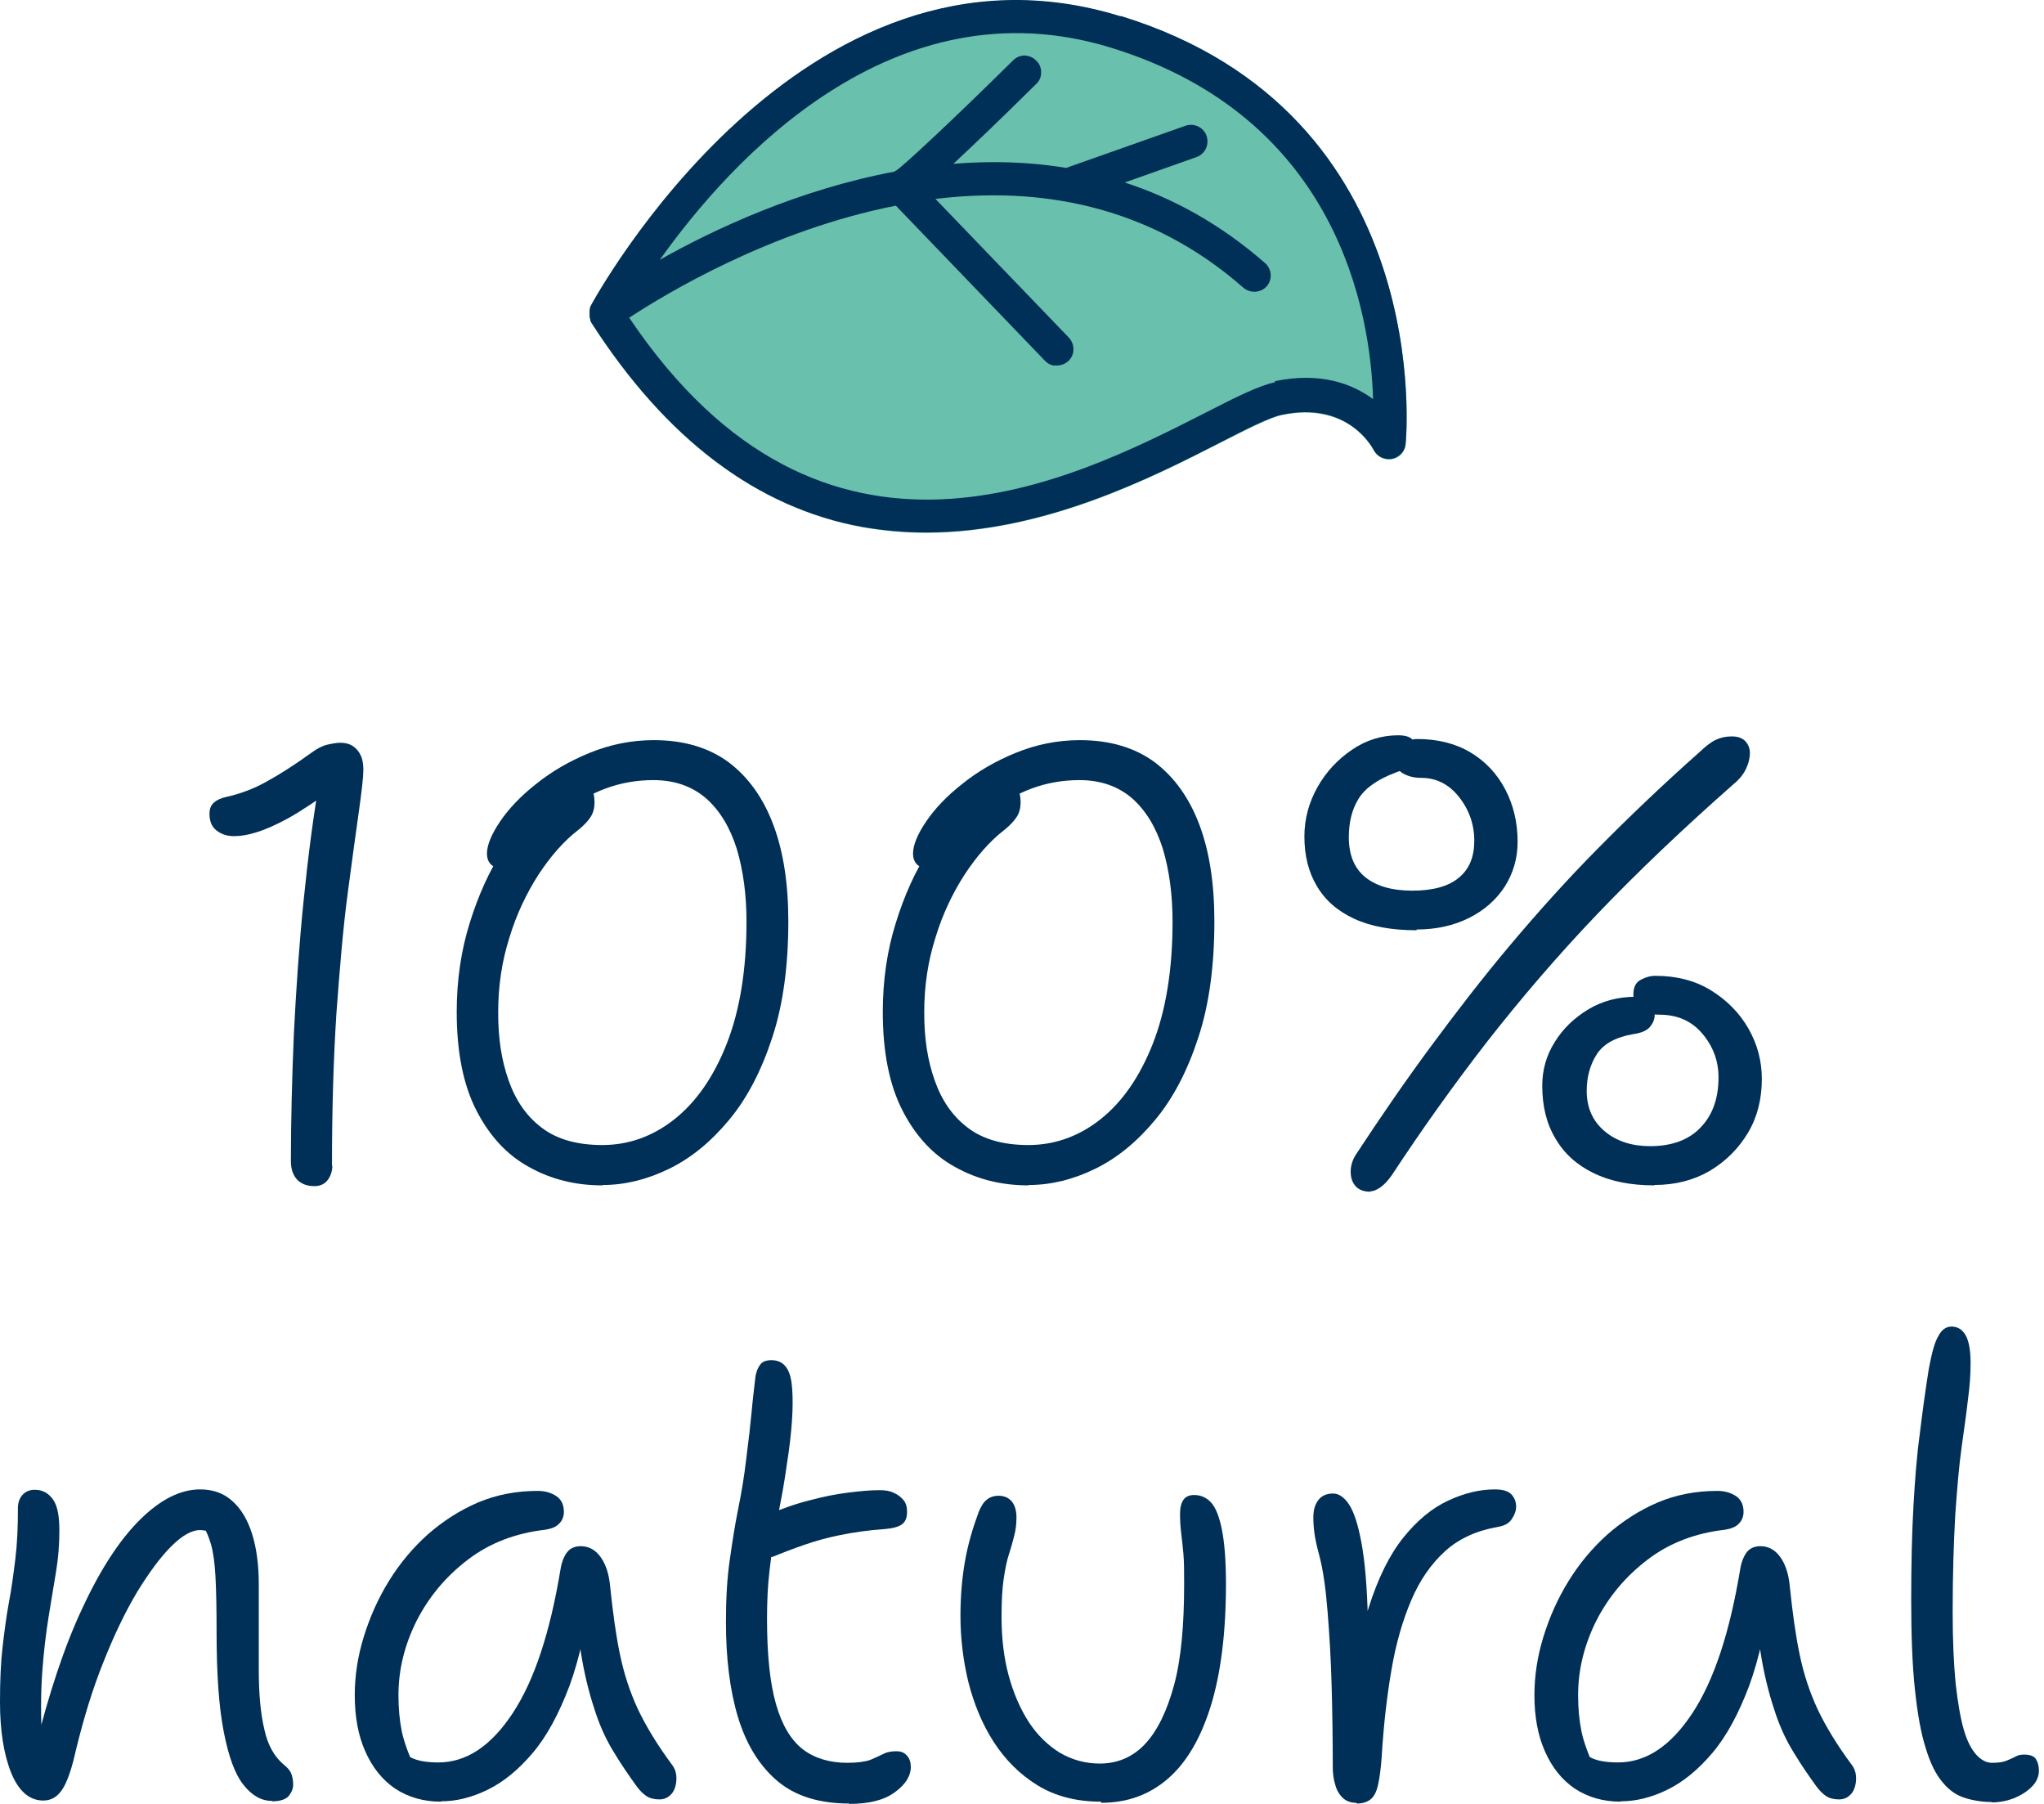 <?xml version="1.0" encoding="UTF-8"?> <svg xmlns="http://www.w3.org/2000/svg" width="102" height="90" viewBox="0 0 102 90" fill="none"><path d="M16.585 58.153C16.585 58.414 16.51 58.656 16.361 58.861C16.212 59.066 15.989 59.178 15.691 59.178C15.318 59.178 15.038 59.066 14.833 58.861C14.628 58.637 14.516 58.339 14.516 57.929C14.516 55.916 14.572 53.811 14.665 51.575C14.777 49.357 14.926 47.139 15.15 44.941C15.374 42.742 15.634 40.692 15.97 38.791L16.734 39.275C15.802 39.946 15.02 40.468 14.386 40.822C13.734 41.176 13.212 41.4 12.783 41.53C12.355 41.661 12.001 41.717 11.684 41.717C11.33 41.717 11.05 41.623 10.808 41.437C10.566 41.251 10.454 40.971 10.454 40.599C10.454 40.356 10.528 40.17 10.678 40.039C10.827 39.909 11.032 39.816 11.293 39.76C11.963 39.611 12.634 39.369 13.268 39.014C13.92 38.66 14.684 38.176 15.56 37.542C15.839 37.337 16.1 37.207 16.343 37.151C16.585 37.095 16.809 37.058 16.995 37.058C17.237 37.058 17.442 37.114 17.61 37.226C17.778 37.337 17.908 37.486 18.001 37.691C18.094 37.878 18.132 38.12 18.132 38.418C18.132 38.754 18.057 39.425 17.908 40.487C17.759 41.53 17.573 42.891 17.349 44.586C17.125 46.264 16.958 48.258 16.79 50.531C16.641 52.823 16.566 55.358 16.566 58.171L16.585 58.153Z" fill="#002F57"></path><path d="M30.059 59.14C28.717 59.14 27.506 58.842 26.406 58.227C25.307 57.631 24.431 56.68 23.779 55.413C23.126 54.146 22.791 52.506 22.791 50.493C22.791 48.891 23.015 47.4 23.443 46.04C23.872 44.661 24.412 43.468 25.083 42.425C25.735 41.381 26.406 40.58 27.096 40.002C27.785 39.424 28.363 39.145 28.866 39.145C29.127 39.145 29.332 39.201 29.462 39.312C29.593 39.424 29.667 39.667 29.667 40.039C29.667 40.3 29.611 40.542 29.481 40.747C29.351 40.952 29.146 41.176 28.866 41.4C28.139 41.959 27.487 42.704 26.872 43.636C26.276 44.568 25.773 45.611 25.419 46.785C25.046 47.959 24.86 49.189 24.86 50.512C24.86 51.835 25.027 52.898 25.381 53.904C25.735 54.91 26.276 55.693 27.04 56.27C27.804 56.848 28.81 57.128 30.059 57.128C31.363 57.128 32.574 56.699 33.655 55.842C34.736 54.985 35.612 53.736 36.264 52.078C36.916 50.419 37.252 48.388 37.252 45.984C37.252 44.623 37.084 43.412 36.767 42.35C36.432 41.288 35.929 40.449 35.239 39.834C34.55 39.238 33.674 38.921 32.612 38.921C31.792 38.921 31.009 39.052 30.245 39.331C29.481 39.611 28.773 40.021 28.121 40.58C27.468 41.139 26.854 41.828 26.313 42.648C26.201 42.816 26.052 42.965 25.847 43.095C25.642 43.226 25.344 43.3 24.953 43.3C24.748 43.3 24.58 43.226 24.468 43.095C24.356 42.965 24.3 42.797 24.3 42.592C24.3 42.164 24.524 41.623 24.953 40.99C25.381 40.356 25.978 39.722 26.76 39.108C27.524 38.493 28.419 37.971 29.425 37.561C30.431 37.151 31.494 36.927 32.63 36.927C34.121 36.927 35.37 37.3 36.357 38.027C37.345 38.772 38.09 39.816 38.593 41.157C39.097 42.499 39.339 44.102 39.339 45.965C39.339 48.183 39.078 50.121 38.538 51.761C37.997 53.419 37.289 54.78 36.395 55.86C35.5 56.941 34.512 57.761 33.413 58.302C32.313 58.842 31.195 59.122 30.077 59.122L30.059 59.14Z" fill="#002F57"></path><path d="M51.32 59.14C49.978 59.14 48.767 58.842 47.668 58.227C46.568 57.631 45.692 56.68 45.04 55.413C44.388 54.146 44.053 52.506 44.053 50.493C44.053 48.891 44.276 47.4 44.705 46.04C45.133 44.661 45.674 43.468 46.345 42.425C46.997 41.381 47.668 40.58 48.357 40.002C49.047 39.424 49.624 39.145 50.128 39.145C50.389 39.145 50.593 39.201 50.724 39.312C50.854 39.424 50.929 39.667 50.929 40.039C50.929 40.3 50.873 40.542 50.742 40.747C50.612 40.952 50.407 41.176 50.128 41.4C49.401 41.959 48.749 42.704 48.134 43.636C47.537 44.568 47.034 45.611 46.68 46.785C46.307 47.959 46.121 49.189 46.121 50.512C46.121 51.835 46.289 52.898 46.643 53.904C46.997 54.91 47.537 55.693 48.301 56.27C49.065 56.848 50.072 57.128 51.32 57.128C52.625 57.128 53.836 56.699 54.917 55.842C55.998 54.985 56.873 53.736 57.526 52.078C58.178 50.419 58.513 48.388 58.513 45.984C58.513 44.623 58.346 43.412 58.029 42.35C57.693 41.288 57.19 40.449 56.501 39.834C55.811 39.238 54.935 38.921 53.873 38.921C53.053 38.921 52.271 39.052 51.507 39.331C50.742 39.611 50.034 40.021 49.382 40.58C48.73 41.139 48.115 41.828 47.575 42.648C47.463 42.816 47.314 42.965 47.109 43.095C46.904 43.226 46.606 43.3 46.214 43.3C46.009 43.3 45.842 43.226 45.73 43.095C45.618 42.965 45.562 42.797 45.562 42.592C45.562 42.164 45.786 41.623 46.214 40.99C46.643 40.356 47.239 39.722 48.022 39.108C48.786 38.493 49.68 37.971 50.687 37.561C51.693 37.151 52.755 36.927 53.892 36.927C55.383 36.927 56.631 37.3 57.619 38.027C58.606 38.772 59.352 39.816 59.855 41.157C60.358 42.499 60.6 44.102 60.6 45.965C60.6 48.183 60.34 50.121 59.799 51.761C59.259 53.419 58.551 54.78 57.656 55.86C56.762 56.941 55.774 57.761 54.675 58.302C53.575 58.842 52.457 59.122 51.339 59.122L51.32 59.14Z" fill="#002F57"></path><path d="M70.701 46.412C69.452 46.412 68.409 46.226 67.57 45.835C66.731 45.443 66.117 44.903 65.707 44.195C65.297 43.505 65.092 42.685 65.092 41.735C65.092 40.859 65.315 40.039 65.744 39.275C66.172 38.511 66.75 37.896 67.458 37.412C68.166 36.927 68.949 36.685 69.769 36.685C70.123 36.685 70.365 36.76 70.496 36.909C70.626 37.058 70.701 37.3 70.701 37.598C70.701 37.803 70.626 37.971 70.477 38.12C70.328 38.269 70.049 38.399 69.638 38.548C68.744 38.884 68.129 39.312 67.794 39.853C67.458 40.393 67.309 41.045 67.309 41.772C67.309 42.63 67.57 43.3 68.111 43.748C68.651 44.195 69.434 44.437 70.477 44.437C71.521 44.437 72.303 44.214 72.806 43.785C73.328 43.356 73.57 42.741 73.57 41.94C73.57 41.139 73.31 40.393 72.806 39.76C72.303 39.126 71.67 38.809 70.924 38.809C70.57 38.809 70.272 38.735 70.011 38.586C69.75 38.437 69.62 38.194 69.62 37.896C69.62 37.486 69.75 37.207 70.011 37.076C70.272 36.946 70.514 36.871 70.719 36.871C71.744 36.871 72.639 37.095 73.384 37.542C74.13 37.989 74.707 38.604 75.117 39.387C75.527 40.17 75.732 41.045 75.732 41.996C75.732 42.834 75.509 43.58 75.08 44.251C74.651 44.903 74.055 45.425 73.31 45.797C72.564 46.17 71.688 46.375 70.682 46.375L70.701 46.412ZM68.39 59.457C68.055 59.457 67.812 59.364 67.645 59.177C67.477 58.991 67.402 58.749 67.402 58.451C67.402 58.153 67.496 57.854 67.682 57.575C68.893 55.73 70.123 53.941 71.39 52.227C72.657 50.512 73.962 48.816 75.341 47.176C76.72 45.537 78.173 43.915 79.739 42.331C81.304 40.747 82.981 39.145 84.789 37.542C85.124 37.225 85.385 37.02 85.627 36.909C85.87 36.797 86.112 36.741 86.429 36.741C86.708 36.741 86.932 36.815 87.081 36.965C87.23 37.114 87.323 37.319 87.323 37.561C87.323 37.803 87.267 38.064 87.137 38.343C87.006 38.623 86.801 38.884 86.503 39.126C83.987 41.344 81.714 43.505 79.701 45.611C77.689 47.717 75.863 49.86 74.186 52.003C72.527 54.146 70.943 56.364 69.452 58.637C69.266 58.898 69.079 59.103 68.893 59.233C68.707 59.364 68.539 59.438 68.371 59.438L68.39 59.457ZM82.553 59.14C81.36 59.14 80.354 58.935 79.515 58.525C78.677 58.115 78.043 57.538 77.614 56.792C77.167 56.047 76.962 55.171 76.962 54.165C76.962 53.382 77.167 52.655 77.577 52.003C77.987 51.332 78.546 50.792 79.254 50.363C79.962 49.934 80.764 49.73 81.639 49.73C81.994 49.73 82.236 49.804 82.366 49.953C82.497 50.102 82.571 50.344 82.571 50.643C82.571 50.848 82.497 51.034 82.348 51.22C82.198 51.407 81.919 51.537 81.509 51.593C80.633 51.742 80.018 52.078 79.683 52.599C79.347 53.121 79.18 53.736 79.18 54.425C79.18 55.264 79.478 55.935 80.074 56.438C80.671 56.941 81.434 57.184 82.348 57.184C83.428 57.184 84.286 56.867 84.863 56.252C85.46 55.637 85.758 54.798 85.758 53.755C85.758 52.916 85.478 52.189 84.938 51.556C84.397 50.922 83.689 50.624 82.795 50.624C82.366 50.624 82.049 50.531 81.826 50.326C81.602 50.139 81.509 49.897 81.509 49.636C81.509 49.264 81.621 49.021 81.863 48.891C82.105 48.76 82.348 48.686 82.609 48.686C83.671 48.686 84.603 48.928 85.385 49.413C86.168 49.897 86.801 50.531 87.249 51.313C87.696 52.096 87.919 52.935 87.919 53.829C87.919 54.836 87.696 55.73 87.23 56.513C86.764 57.295 86.13 57.929 85.329 58.413C84.528 58.879 83.615 59.121 82.553 59.121V59.14Z" fill="#002F57"></path><path d="M13.585 89.851C13.044 89.851 12.579 89.59 12.15 89.049C11.721 88.509 11.405 87.633 11.162 86.385C10.92 85.136 10.808 83.496 10.808 81.409C10.808 80.254 10.79 79.341 10.752 78.651C10.715 77.962 10.641 77.44 10.529 77.049C10.417 76.676 10.287 76.359 10.137 76.135C9.97 75.912 9.765 75.67 9.485 75.427C9.877 75.39 10.193 75.427 10.473 75.558C10.752 75.688 10.939 75.912 11.088 76.21C11.237 76.508 11.312 76.9 11.33 77.365C11.088 76.955 10.864 76.676 10.678 76.545C10.492 76.415 10.249 76.34 9.97 76.34C9.56 76.34 9.075 76.62 8.535 77.16C7.994 77.701 7.435 78.465 6.839 79.434C6.261 80.403 5.702 81.558 5.162 82.919C4.621 84.26 4.174 85.733 3.783 87.335C3.578 88.267 3.354 88.9 3.112 89.273C2.87 89.646 2.553 89.832 2.162 89.832C1.472 89.832 0.932 89.366 0.559 88.453C0.186 87.521 0 86.347 0 84.912C0 83.869 0.037 82.956 0.13 82.155C0.224 81.372 0.317 80.626 0.447 79.937C0.578 79.248 0.671 78.539 0.764 77.794C0.857 77.049 0.894 76.21 0.894 75.241C0.894 74.98 0.969 74.756 1.118 74.589C1.267 74.421 1.472 74.328 1.733 74.328C2.124 74.328 2.423 74.496 2.646 74.812C2.87 75.129 2.963 75.651 2.963 76.359C2.963 77.067 2.907 77.757 2.795 78.427C2.683 79.117 2.553 79.862 2.423 80.682C2.292 81.502 2.18 82.415 2.106 83.459C2.031 84.503 2.031 85.695 2.106 87.074L1.733 87.317C2.441 84.484 3.224 82.099 4.137 80.179C5.031 78.26 6 76.788 7.007 75.8C8.013 74.812 9.001 74.309 9.988 74.309C10.622 74.309 11.162 74.496 11.591 74.887C12.02 75.26 12.355 75.819 12.579 76.527C12.802 77.235 12.914 78.073 12.914 79.061C12.914 80.701 12.914 82.117 12.914 83.329C12.914 84.521 13.007 85.528 13.194 86.291C13.361 87.074 13.697 87.652 14.163 88.043C14.349 88.192 14.479 88.341 14.535 88.49C14.591 88.639 14.629 88.826 14.629 89.031C14.629 89.236 14.554 89.422 14.405 89.609C14.256 89.776 13.976 89.87 13.585 89.87V89.851Z" fill="#002F57"></path><path d="M22.008 89.888C21.132 89.888 20.368 89.665 19.716 89.236C19.064 88.789 18.579 88.174 18.225 87.372C17.871 86.571 17.703 85.639 17.703 84.577C17.703 83.608 17.852 82.639 18.151 81.67C18.449 80.701 18.859 79.769 19.399 78.894C19.939 78.018 20.573 77.254 21.337 76.564C22.101 75.893 22.94 75.353 23.853 74.962C24.785 74.57 25.772 74.384 26.834 74.384C27.207 74.384 27.505 74.477 27.766 74.645C28.009 74.812 28.139 75.073 28.139 75.427C28.139 75.651 28.064 75.856 27.915 76.005C27.766 76.173 27.543 76.266 27.207 76.322C25.735 76.49 24.449 76.974 23.35 77.813C22.25 78.651 21.412 79.657 20.797 80.85C20.2 82.043 19.884 83.273 19.884 84.577C19.884 85.229 19.939 85.826 20.051 86.385C20.163 86.925 20.424 87.633 20.834 88.49L19.418 86.739C19.865 87.223 20.256 87.559 20.554 87.708C20.871 87.857 21.3 87.931 21.878 87.931C23.275 87.931 24.505 87.112 25.586 85.472C26.667 83.832 27.449 81.447 27.971 78.297C28.027 77.943 28.139 77.664 28.288 77.459C28.437 77.254 28.679 77.142 28.977 77.142C29.387 77.142 29.723 77.328 29.984 77.701C30.245 78.073 30.394 78.558 30.45 79.173C30.58 80.421 30.729 81.54 30.934 82.527C31.139 83.515 31.437 84.428 31.847 85.304C32.257 86.161 32.816 87.074 33.506 88.006C33.655 88.192 33.729 88.379 33.748 88.584C33.767 88.789 33.748 88.975 33.692 89.161C33.636 89.348 33.543 89.497 33.394 89.609C33.264 89.72 33.096 89.776 32.91 89.776C32.649 89.776 32.425 89.72 32.257 89.609C32.09 89.497 31.922 89.329 31.773 89.124C31.381 88.584 31.009 88.043 30.673 87.484C30.319 86.925 30.002 86.273 29.741 85.509C29.481 84.745 29.238 83.869 29.052 82.826C28.866 81.782 28.754 80.515 28.717 79.043L29.518 79.08C29.294 81.055 28.922 82.732 28.418 84.111C27.897 85.49 27.3 86.608 26.592 87.447C25.884 88.285 25.139 88.9 24.337 89.292C23.536 89.683 22.772 89.87 22.008 89.87V89.888Z" fill="#002F57"></path><path d="M42.376 89.981C40.885 89.981 39.674 89.609 38.779 88.845C37.885 88.081 37.233 87.018 36.823 85.658C36.413 84.298 36.226 82.714 36.226 80.906C36.226 79.788 36.282 78.763 36.413 77.85C36.543 76.937 36.674 76.08 36.841 75.26C37.009 74.44 37.139 73.638 37.233 72.837C37.363 71.831 37.456 71.011 37.512 70.396C37.568 69.762 37.643 69.203 37.699 68.681C37.736 68.458 37.81 68.253 37.922 68.104C38.034 67.936 38.22 67.862 38.5 67.862C39.078 67.862 39.413 68.253 39.506 69.036C39.599 69.818 39.562 70.955 39.357 72.446C39.227 73.34 39.115 74.123 38.984 74.775C38.854 75.427 38.742 76.061 38.649 76.639C38.537 77.216 38.463 77.831 38.388 78.484C38.313 79.136 38.276 79.9 38.276 80.776C38.276 82.565 38.425 83.981 38.724 85.024C39.022 86.068 39.469 86.813 40.065 87.279C40.661 87.727 41.407 87.95 42.283 87.95C42.786 87.95 43.177 87.894 43.438 87.801C43.699 87.689 43.904 87.596 44.09 87.503C44.258 87.41 44.482 87.373 44.743 87.373C44.966 87.373 45.134 87.447 45.264 87.596C45.395 87.745 45.451 87.931 45.451 88.155C45.451 88.602 45.19 89.031 44.649 89.422C44.109 89.814 43.364 90 42.376 90V89.981ZM38.537 77.664C38.09 77.869 37.736 77.906 37.512 77.757C37.27 77.608 37.158 77.403 37.158 77.105C37.158 76.732 37.27 76.415 37.475 76.135C37.699 75.856 38.202 75.576 39.003 75.297C39.487 75.111 40.009 74.943 40.568 74.812C41.127 74.663 41.687 74.552 42.264 74.477C42.842 74.403 43.382 74.347 43.904 74.347C44.165 74.347 44.407 74.384 44.593 74.477C44.78 74.552 44.948 74.682 45.078 74.831C45.209 74.98 45.264 75.185 45.264 75.427C45.264 75.707 45.19 75.912 45.022 76.042C44.854 76.173 44.575 76.247 44.184 76.285C43.345 76.341 42.6 76.452 41.947 76.583C41.295 76.713 40.699 76.881 40.158 77.067C39.618 77.254 39.078 77.459 38.537 77.682V77.664Z" fill="#002F57"></path><path d="M54.936 89.888C53.706 89.888 52.644 89.609 51.768 89.068C50.892 88.528 50.165 87.801 49.587 86.906C49.01 86.012 48.6 85.006 48.32 83.906C48.059 82.807 47.929 81.726 47.929 80.626C47.929 79.657 48.003 78.763 48.152 77.906C48.301 77.049 48.544 76.229 48.842 75.427C48.954 75.166 49.066 74.961 49.233 74.831C49.382 74.701 49.587 74.626 49.83 74.626C50.109 74.626 50.333 74.719 50.5 74.924C50.65 75.111 50.724 75.39 50.724 75.707C50.724 76.024 50.687 76.34 50.612 76.62C50.538 76.9 50.463 77.198 50.351 77.533C50.239 77.868 50.165 78.26 50.09 78.744C50.016 79.229 49.979 79.862 49.979 80.645C49.979 81.707 50.09 82.695 50.333 83.59C50.575 84.484 50.91 85.248 51.339 85.919C51.768 86.571 52.289 87.074 52.886 87.447C53.501 87.801 54.153 87.987 54.88 87.987C55.755 87.987 56.52 87.671 57.135 87.018C57.749 86.366 58.234 85.378 58.588 84.074C58.942 82.769 59.091 81.074 59.091 79.043C59.091 78.428 59.091 77.924 59.054 77.514C59.017 77.123 58.979 76.769 58.942 76.471C58.905 76.173 58.886 75.856 58.886 75.539C58.886 75.222 58.942 74.999 59.054 74.831C59.166 74.663 59.352 74.589 59.594 74.589C59.93 74.589 60.209 74.719 60.433 74.961C60.657 75.204 60.843 75.651 60.973 76.303C61.104 76.955 61.178 77.85 61.178 79.024C61.178 81.484 60.917 83.515 60.414 85.136C59.911 86.739 59.203 87.95 58.271 88.751C57.34 89.553 56.24 89.944 54.954 89.944L54.936 89.888Z" fill="#002F57"></path><path d="M67.664 89.944C67.421 89.944 67.198 89.87 67.03 89.72C66.862 89.571 66.713 89.348 66.639 89.068C66.546 88.789 66.508 88.472 66.508 88.136C66.508 86.832 66.49 85.49 66.452 84.13C66.415 82.769 66.341 81.521 66.247 80.384C66.154 79.229 66.024 78.316 65.837 77.608C65.707 77.142 65.632 76.769 65.595 76.508C65.558 76.247 65.539 75.968 65.539 75.707C65.539 75.353 65.614 75.073 65.781 74.85C65.949 74.626 66.192 74.514 66.527 74.514C66.806 74.514 67.086 74.701 67.328 75.073C67.57 75.446 67.775 76.079 67.943 76.993C68.111 77.906 68.223 79.173 68.26 80.813C68.297 82.453 68.279 84.503 68.185 87.018L67.477 85.733C67.552 83.534 67.831 81.707 68.297 80.216C68.763 78.744 69.341 77.57 70.03 76.713C70.72 75.856 71.465 75.241 72.266 74.868C73.068 74.496 73.832 74.309 74.596 74.309C75.006 74.309 75.285 74.402 75.434 74.57C75.584 74.738 75.658 74.943 75.658 75.166C75.658 75.371 75.584 75.576 75.434 75.8C75.285 76.024 75.043 76.135 74.689 76.191C73.645 76.378 72.77 76.788 72.099 77.403C71.409 78.036 70.85 78.838 70.422 79.844C69.993 80.85 69.658 82.005 69.434 83.329C69.21 84.633 69.043 86.087 68.95 87.633C68.912 88.248 68.838 88.733 68.763 89.068C68.689 89.404 68.558 89.646 68.39 89.776C68.223 89.907 67.999 89.981 67.72 89.981L67.664 89.944Z" fill="#002F57"></path><path d="M80.876 89.888C80 89.888 79.236 89.665 78.584 89.236C77.931 88.789 77.447 88.174 77.093 87.372C76.739 86.571 76.571 85.639 76.571 84.577C76.571 83.608 76.72 82.639 77.018 81.67C77.316 80.701 77.726 79.769 78.267 78.894C78.807 78.018 79.441 77.254 80.205 76.564C80.969 75.893 81.808 75.353 82.721 74.962C83.652 74.57 84.64 74.384 85.702 74.384C86.075 74.384 86.373 74.477 86.634 74.645C86.876 74.812 87.007 75.073 87.007 75.427C87.007 75.651 86.932 75.856 86.783 76.005C86.634 76.173 86.41 76.266 86.075 76.322C84.603 76.49 83.317 76.974 82.218 77.813C81.118 78.651 80.279 79.657 79.665 80.85C79.068 82.043 78.751 83.273 78.751 84.577C78.751 85.229 78.807 85.826 78.919 86.385C79.031 86.925 79.292 87.633 79.702 88.49L78.285 86.739C78.733 87.223 79.124 87.559 79.422 87.708C79.739 87.857 80.168 87.931 80.745 87.931C82.143 87.931 83.373 87.112 84.454 85.472C85.534 83.832 86.317 81.447 86.839 78.297C86.895 77.943 87.007 77.664 87.156 77.459C87.305 77.254 87.547 77.142 87.845 77.142C88.255 77.142 88.591 77.328 88.852 77.701C89.112 78.073 89.261 78.558 89.317 79.173C89.448 80.421 89.597 81.54 89.802 82.527C90.007 83.515 90.305 84.428 90.715 85.304C91.125 86.161 91.684 87.074 92.374 88.006C92.523 88.192 92.597 88.379 92.616 88.584C92.634 88.789 92.616 88.975 92.56 89.161C92.504 89.348 92.411 89.497 92.262 89.609C92.131 89.72 91.964 89.776 91.777 89.776C91.516 89.776 91.293 89.72 91.125 89.609C90.957 89.497 90.79 89.329 90.641 89.124C90.249 88.584 89.876 88.043 89.541 87.484C89.187 86.925 88.87 86.273 88.609 85.509C88.348 84.745 88.106 83.869 87.92 82.826C87.733 81.782 87.622 80.515 87.584 79.043L88.386 79.08C88.162 81.055 87.789 82.732 87.286 84.111C86.764 85.49 86.168 86.608 85.46 87.447C84.752 88.285 84.006 88.9 83.205 89.292C82.404 89.683 81.64 89.87 80.876 89.87V89.888Z" fill="#002F57"></path><path d="M99.417 89.907C98.932 89.907 98.466 89.832 98.056 89.702C97.628 89.571 97.255 89.31 96.938 88.919C96.603 88.528 96.323 87.969 96.1 87.223C95.858 86.478 95.69 85.509 95.559 84.298C95.429 83.086 95.373 81.596 95.373 79.806C95.373 78.018 95.41 76.471 95.485 75.148C95.559 73.825 95.653 72.613 95.802 71.533C95.932 70.452 96.081 69.371 96.249 68.309C96.398 67.507 96.547 66.948 96.733 66.65C96.901 66.333 97.125 66.184 97.386 66.184C97.665 66.184 97.907 66.315 98.075 66.594C98.243 66.874 98.336 67.34 98.336 67.992C98.336 68.551 98.299 69.147 98.206 69.818C98.131 70.489 98.019 71.272 97.889 72.203C97.758 73.135 97.665 74.253 97.572 75.576C97.497 76.9 97.442 78.521 97.442 80.421C97.442 81.838 97.497 83.03 97.591 83.999C97.702 84.968 97.833 85.733 98.001 86.31C98.168 86.888 98.392 87.298 98.634 87.559C98.876 87.82 99.137 87.95 99.398 87.95C99.734 87.95 99.976 87.913 100.144 87.838C100.311 87.764 100.46 87.708 100.591 87.633C100.721 87.559 100.852 87.54 101.019 87.54C101.299 87.54 101.504 87.615 101.597 87.764C101.69 87.913 101.746 88.099 101.746 88.341C101.746 88.621 101.634 88.9 101.392 89.143C101.15 89.385 100.852 89.571 100.498 89.72C100.144 89.851 99.771 89.925 99.38 89.925L99.417 89.907Z" fill="#002F57"></path><path d="M55.42 2.415C44.575 -0.92 36.45 8.043 32.909 13C35.63 11.491 39.841 9.515 44.612 8.602C44.649 8.602 44.668 8.565 44.705 8.546C45.096 8.267 47.519 6.031 50.538 3.049C50.687 2.9 50.892 2.807 51.116 2.807C51.339 2.807 51.544 2.9 51.693 3.068C51.842 3.217 51.935 3.422 51.935 3.645C51.935 3.869 51.842 4.074 51.693 4.223C49.96 5.937 48.6 7.242 47.556 8.211C49.401 8.062 51.283 8.099 53.184 8.416L59.147 6.31C59.557 6.161 60.042 6.385 60.191 6.813C60.34 7.26 60.116 7.726 59.688 7.875L56.11 9.143C58.514 9.925 60.88 11.211 63.117 13.168C63.452 13.466 63.489 13.988 63.191 14.323C62.893 14.659 62.371 14.696 62.036 14.398C57.228 10.186 51.712 9.348 46.662 9.963L53.315 16.876C53.631 17.212 53.613 17.733 53.296 18.05C53.147 18.199 52.942 18.274 52.718 18.274C52.662 18.274 52.606 18.274 52.569 18.274C52.401 18.236 52.252 18.162 52.141 18.05L44.687 10.298C38.425 11.528 33.17 14.696 31.381 15.889C41.09 30.331 53.445 24.051 60.116 20.64C61.607 19.876 62.781 19.28 63.601 19.112C65.893 18.628 67.477 19.261 68.502 20.007C68.372 15.684 66.75 5.956 55.42 2.471V2.415Z" fill="#FAD772"></path><path d="M70.142 22.187C70.105 22.56 69.825 22.858 69.452 22.914C69.061 22.97 68.707 22.783 68.539 22.448C68.483 22.355 67.291 20.025 63.955 20.715C63.359 20.845 62.222 21.423 60.899 22.094C57.47 23.846 52.084 26.585 46.214 26.585C45.171 26.585 44.109 26.492 43.028 26.305C37.773 25.336 33.226 21.907 29.499 16.093C29.462 16.037 29.462 15.963 29.443 15.888C29.443 15.851 29.424 15.832 29.424 15.814C29.406 15.721 29.406 15.646 29.424 15.553C29.424 15.553 29.424 15.553 29.424 15.534V15.497C29.424 15.422 29.424 15.348 29.48 15.273C29.592 15.068 39.972 -4.107 55.923 0.831C71.782 5.695 70.16 22.057 70.142 22.206V22.187Z" fill="#69C0AC"></path><path d="M55.923 0.813C39.971 -4.126 29.592 15.05 29.48 15.255C29.442 15.329 29.442 15.404 29.424 15.478V15.516C29.424 15.516 29.424 15.516 29.424 15.534C29.424 15.627 29.424 15.702 29.424 15.795C29.424 15.832 29.424 15.851 29.442 15.87C29.461 15.944 29.461 16.019 29.498 16.075C33.225 21.889 37.772 25.336 43.027 26.287C44.09 26.473 45.152 26.566 46.214 26.566C52.084 26.566 57.47 23.827 60.898 22.075C62.203 21.404 63.34 20.827 63.955 20.696C67.272 19.988 68.483 22.336 68.539 22.429C68.707 22.765 69.061 22.951 69.452 22.895C69.825 22.82 70.104 22.522 70.141 22.168C70.16 22.001 71.763 5.658 55.923 0.794V0.813ZM63.619 19.075C62.799 19.243 61.625 19.839 60.134 20.603C53.463 23.995 41.108 30.293 31.399 15.851C33.188 14.677 38.443 11.49 44.705 10.261L52.159 18.013C52.27 18.125 52.419 18.218 52.587 18.236C52.643 18.236 52.699 18.236 52.736 18.236C52.941 18.236 53.146 18.162 53.314 18.013C53.649 17.696 53.649 17.174 53.333 16.839L46.68 9.925C51.73 9.31 57.265 10.149 62.054 14.36C62.389 14.64 62.911 14.621 63.209 14.286C63.507 13.95 63.47 13.428 63.135 13.13C60.898 11.174 58.532 9.888 56.128 9.105L59.706 7.838C60.134 7.689 60.358 7.223 60.209 6.776C60.06 6.347 59.575 6.124 59.165 6.273L53.202 8.378C51.301 8.062 49.419 8.024 47.574 8.173C48.618 7.204 49.978 5.9 51.711 4.186C51.879 4.036 51.954 3.831 51.954 3.608C51.954 3.384 51.879 3.179 51.711 3.03C51.562 2.862 51.357 2.788 51.134 2.769C50.91 2.769 50.705 2.862 50.556 3.012C47.519 6.012 45.115 8.248 44.723 8.509C44.686 8.509 44.667 8.546 44.63 8.565C39.859 9.459 35.629 11.434 32.927 12.963C36.449 8.006 44.574 -0.958 55.438 2.378C66.769 5.863 68.39 15.59 68.52 19.913C67.514 19.168 65.911 18.535 63.619 19.019V19.075Z" fill="#002F57"></path></svg> 